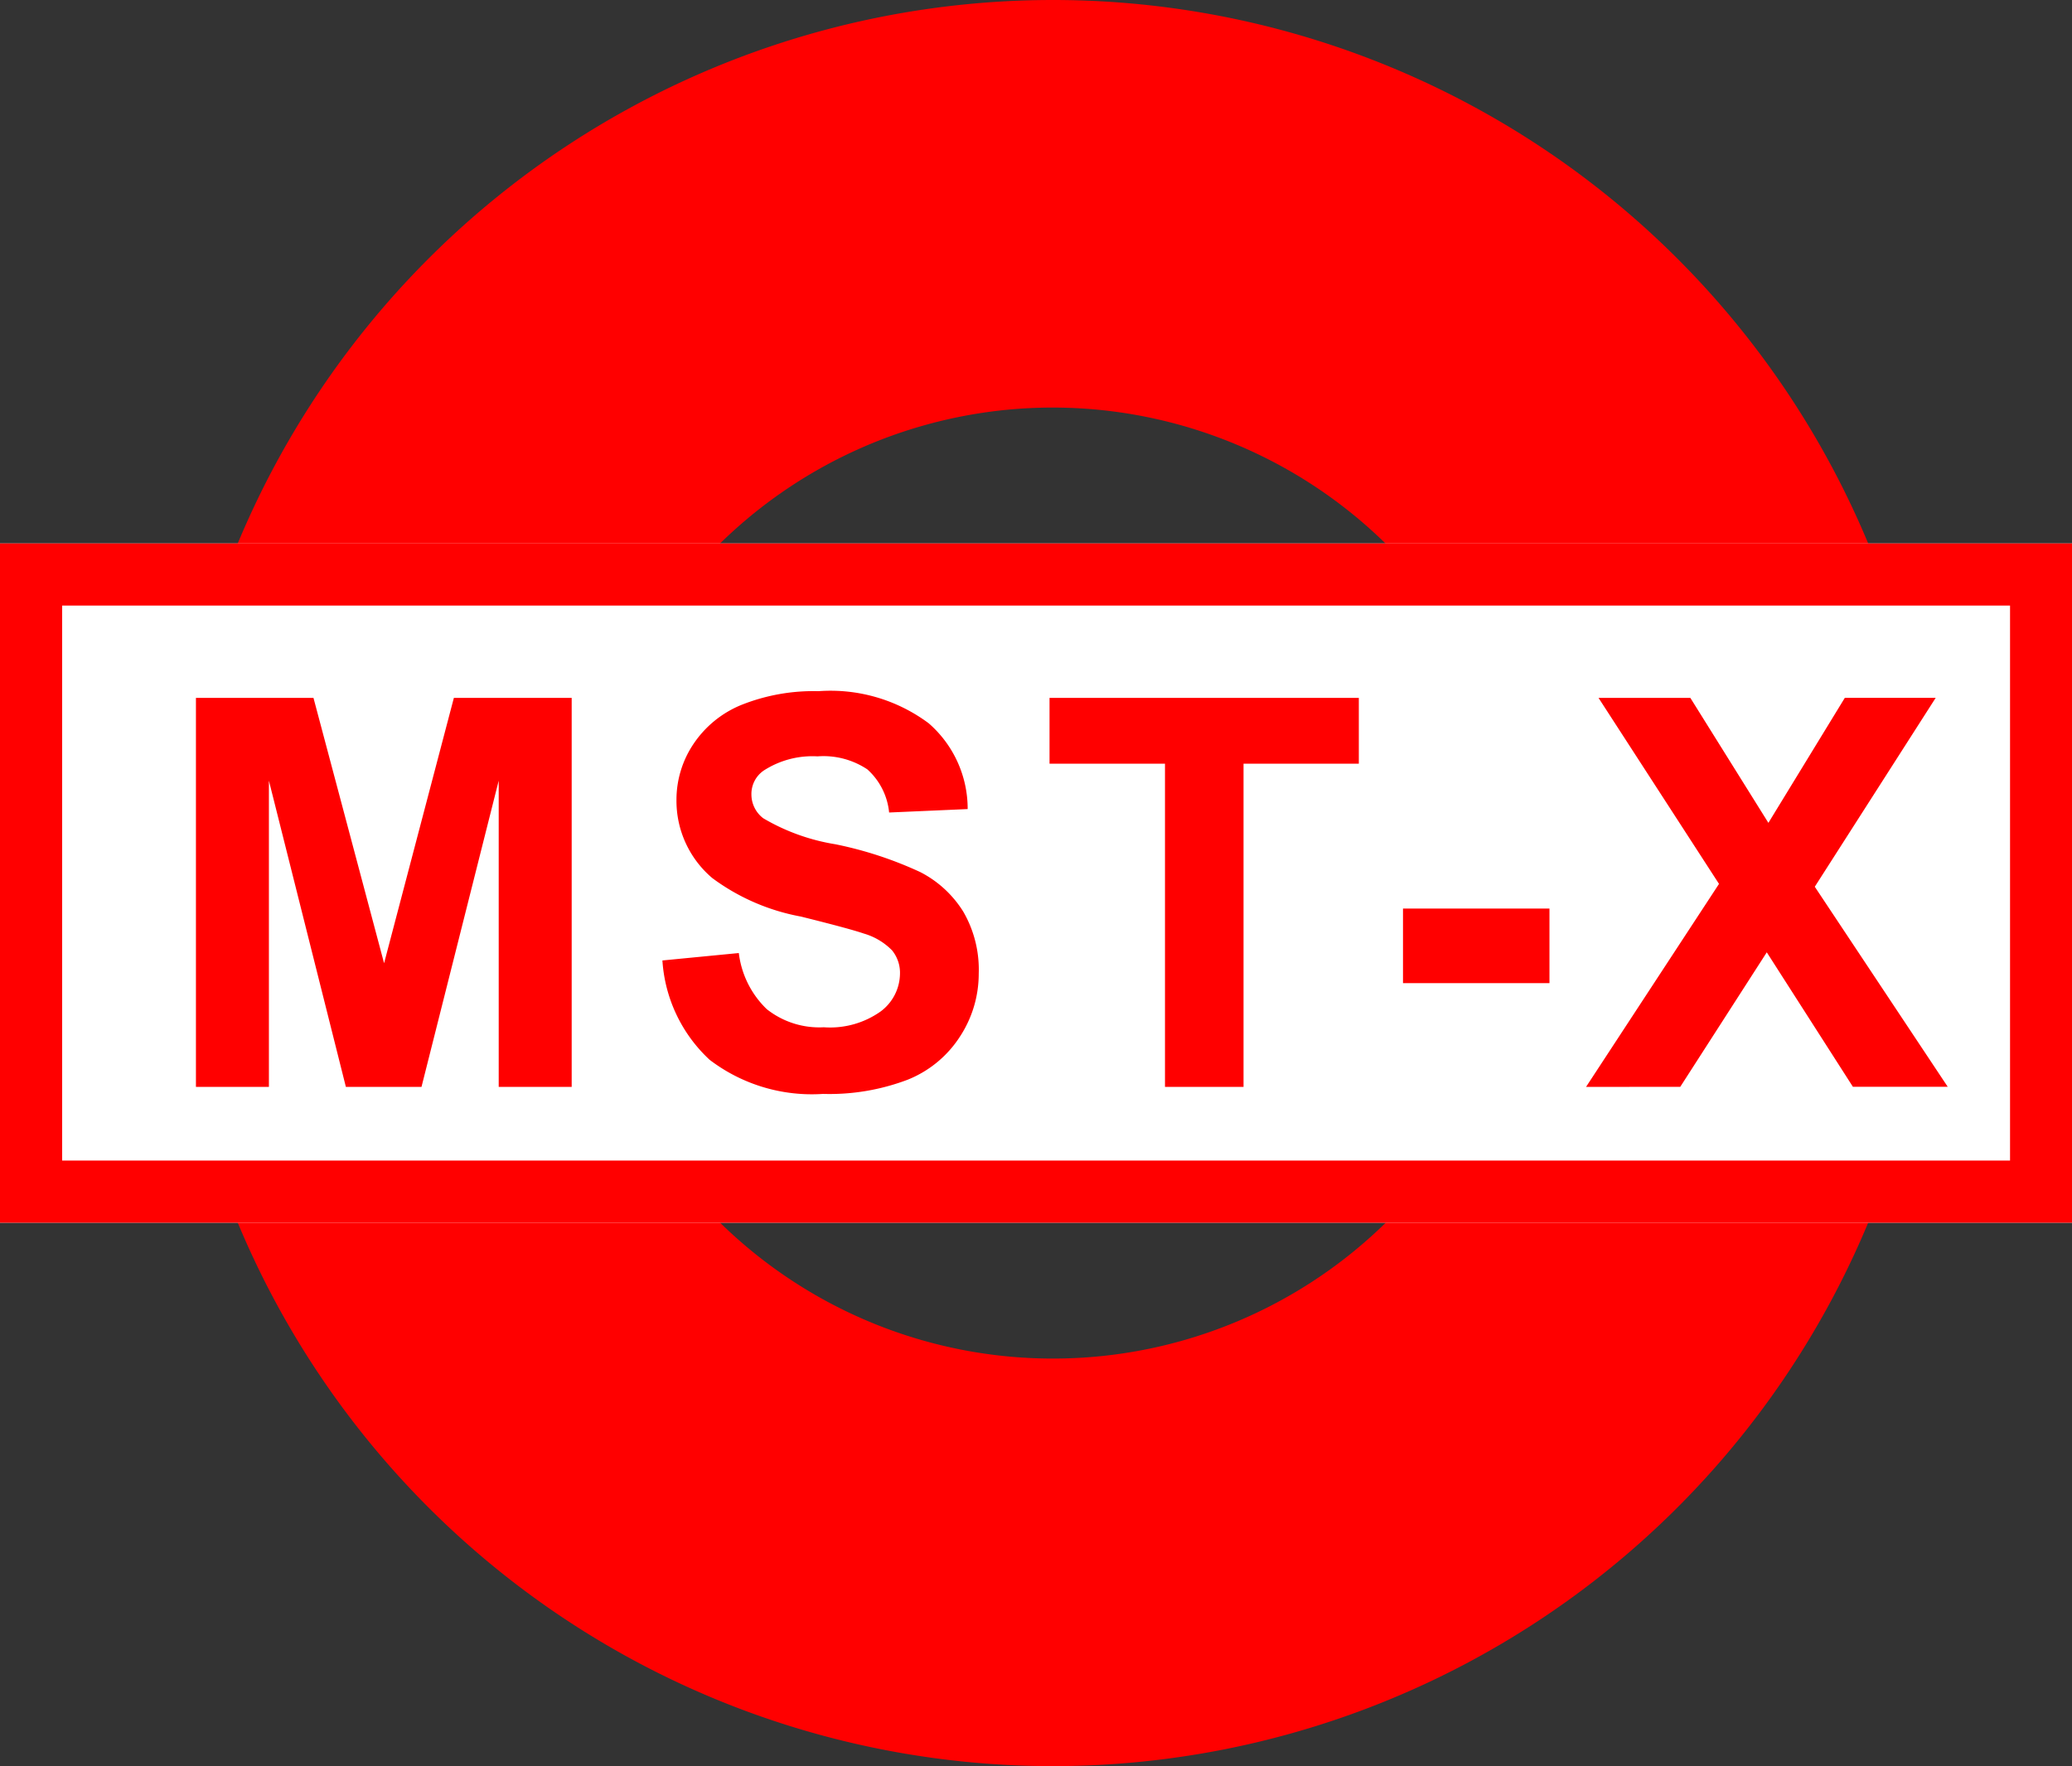 <svg id="Group_6014" data-name="Group 6014" xmlns="http://www.w3.org/2000/svg" width="52.441" height="44.704" viewBox="0 0 52.441 44.704">
  <rect x="0" y="0" width="52.441" height="44.704" fill="#333333" stroke="none"/>
  <path id="Path_595" data-name="Path 595" d="M22.352,10.316A12.036,12.036,0,1,0,34.387,22.352,12.049,12.049,0,0,0,22.352,10.316M22.352,0A22.352,22.352,0,1,1,0,22.352,22.352,22.352,0,0,1,22.352,0Z" transform="translate(4.298)" fill="red"/>
  <path id="Path_596" data-name="Path 596" d="M0,0H52.441V17.194H0Z" transform="translate(0 13.755)" fill="#fff"/>
  <path id="Path_596_-_Outline" data-name="Path 596 - Outline" d="M1.573,1.573V15.621h49.3V1.573H1.573M0,0H52.441V17.194H0Z" transform="translate(0 13.755)" fill="red"/>
  <path id="Path_597" data-name="Path 597" d="M-25.232-1.634v-9.846h2.975l1.787,6.716,1.766-6.716h2.982v9.846h-1.847V-9.385l-1.954,7.751h-1.914l-1.948-7.751v7.751Zm11.806-3.2,1.934-.188A2.36,2.36,0,0,0-10.783-3.6a2.142,2.142,0,0,0,1.441.457A2.214,2.214,0,0,0-7.9-3.545a1.209,1.209,0,0,0,.487-.95.9.9,0,0,0-.2-.594,1.637,1.637,0,0,0-.715-.426q-.349-.121-1.592-.43a5.4,5.4,0,0,1-2.243-.974A2.562,2.562,0,0,1-13.07-8.9a2.531,2.531,0,0,1,.426-1.407,2.67,2.67,0,0,1,1.229-1,4.926,4.926,0,0,1,1.938-.343,4.156,4.156,0,0,1,2.791.813A2.868,2.868,0,0,1-5.7-8.666l-1.988.087A1.688,1.688,0,0,0-8.238-9.67,2,2,0,0,0-9.5-10a2.272,2.272,0,0,0-1.357.356.717.717,0,0,0-.316.611.756.756,0,0,0,.3.6,5.226,5.226,0,0,0,1.827.658A9.641,9.641,0,0,1-6.9-7.071a2.766,2.766,0,0,1,1.088,1A2.927,2.927,0,0,1-5.42-4.5a2.9,2.9,0,0,1-.47,1.585,2.818,2.818,0,0,1-1.33,1.1,5.577,5.577,0,0,1-2.142.359,4.265,4.265,0,0,1-2.868-.863A3.754,3.754,0,0,1-13.426-4.838Zm12.72,3.2v-8.18H-3.628v-1.666H4.2v1.666H1.282v8.18ZM5.318-4.26V-6.148H9.025V-4.26ZM9.951-1.634l3.365-5.138-3.049-4.708h2.324l1.975,3.163L16.5-11.481h2.3L15.74-6.7l3.365,5.064h-2.4L14.525-5.04l-2.19,3.405Z" transform="translate(30.191 29.145)" fill="red"/>
</svg>
